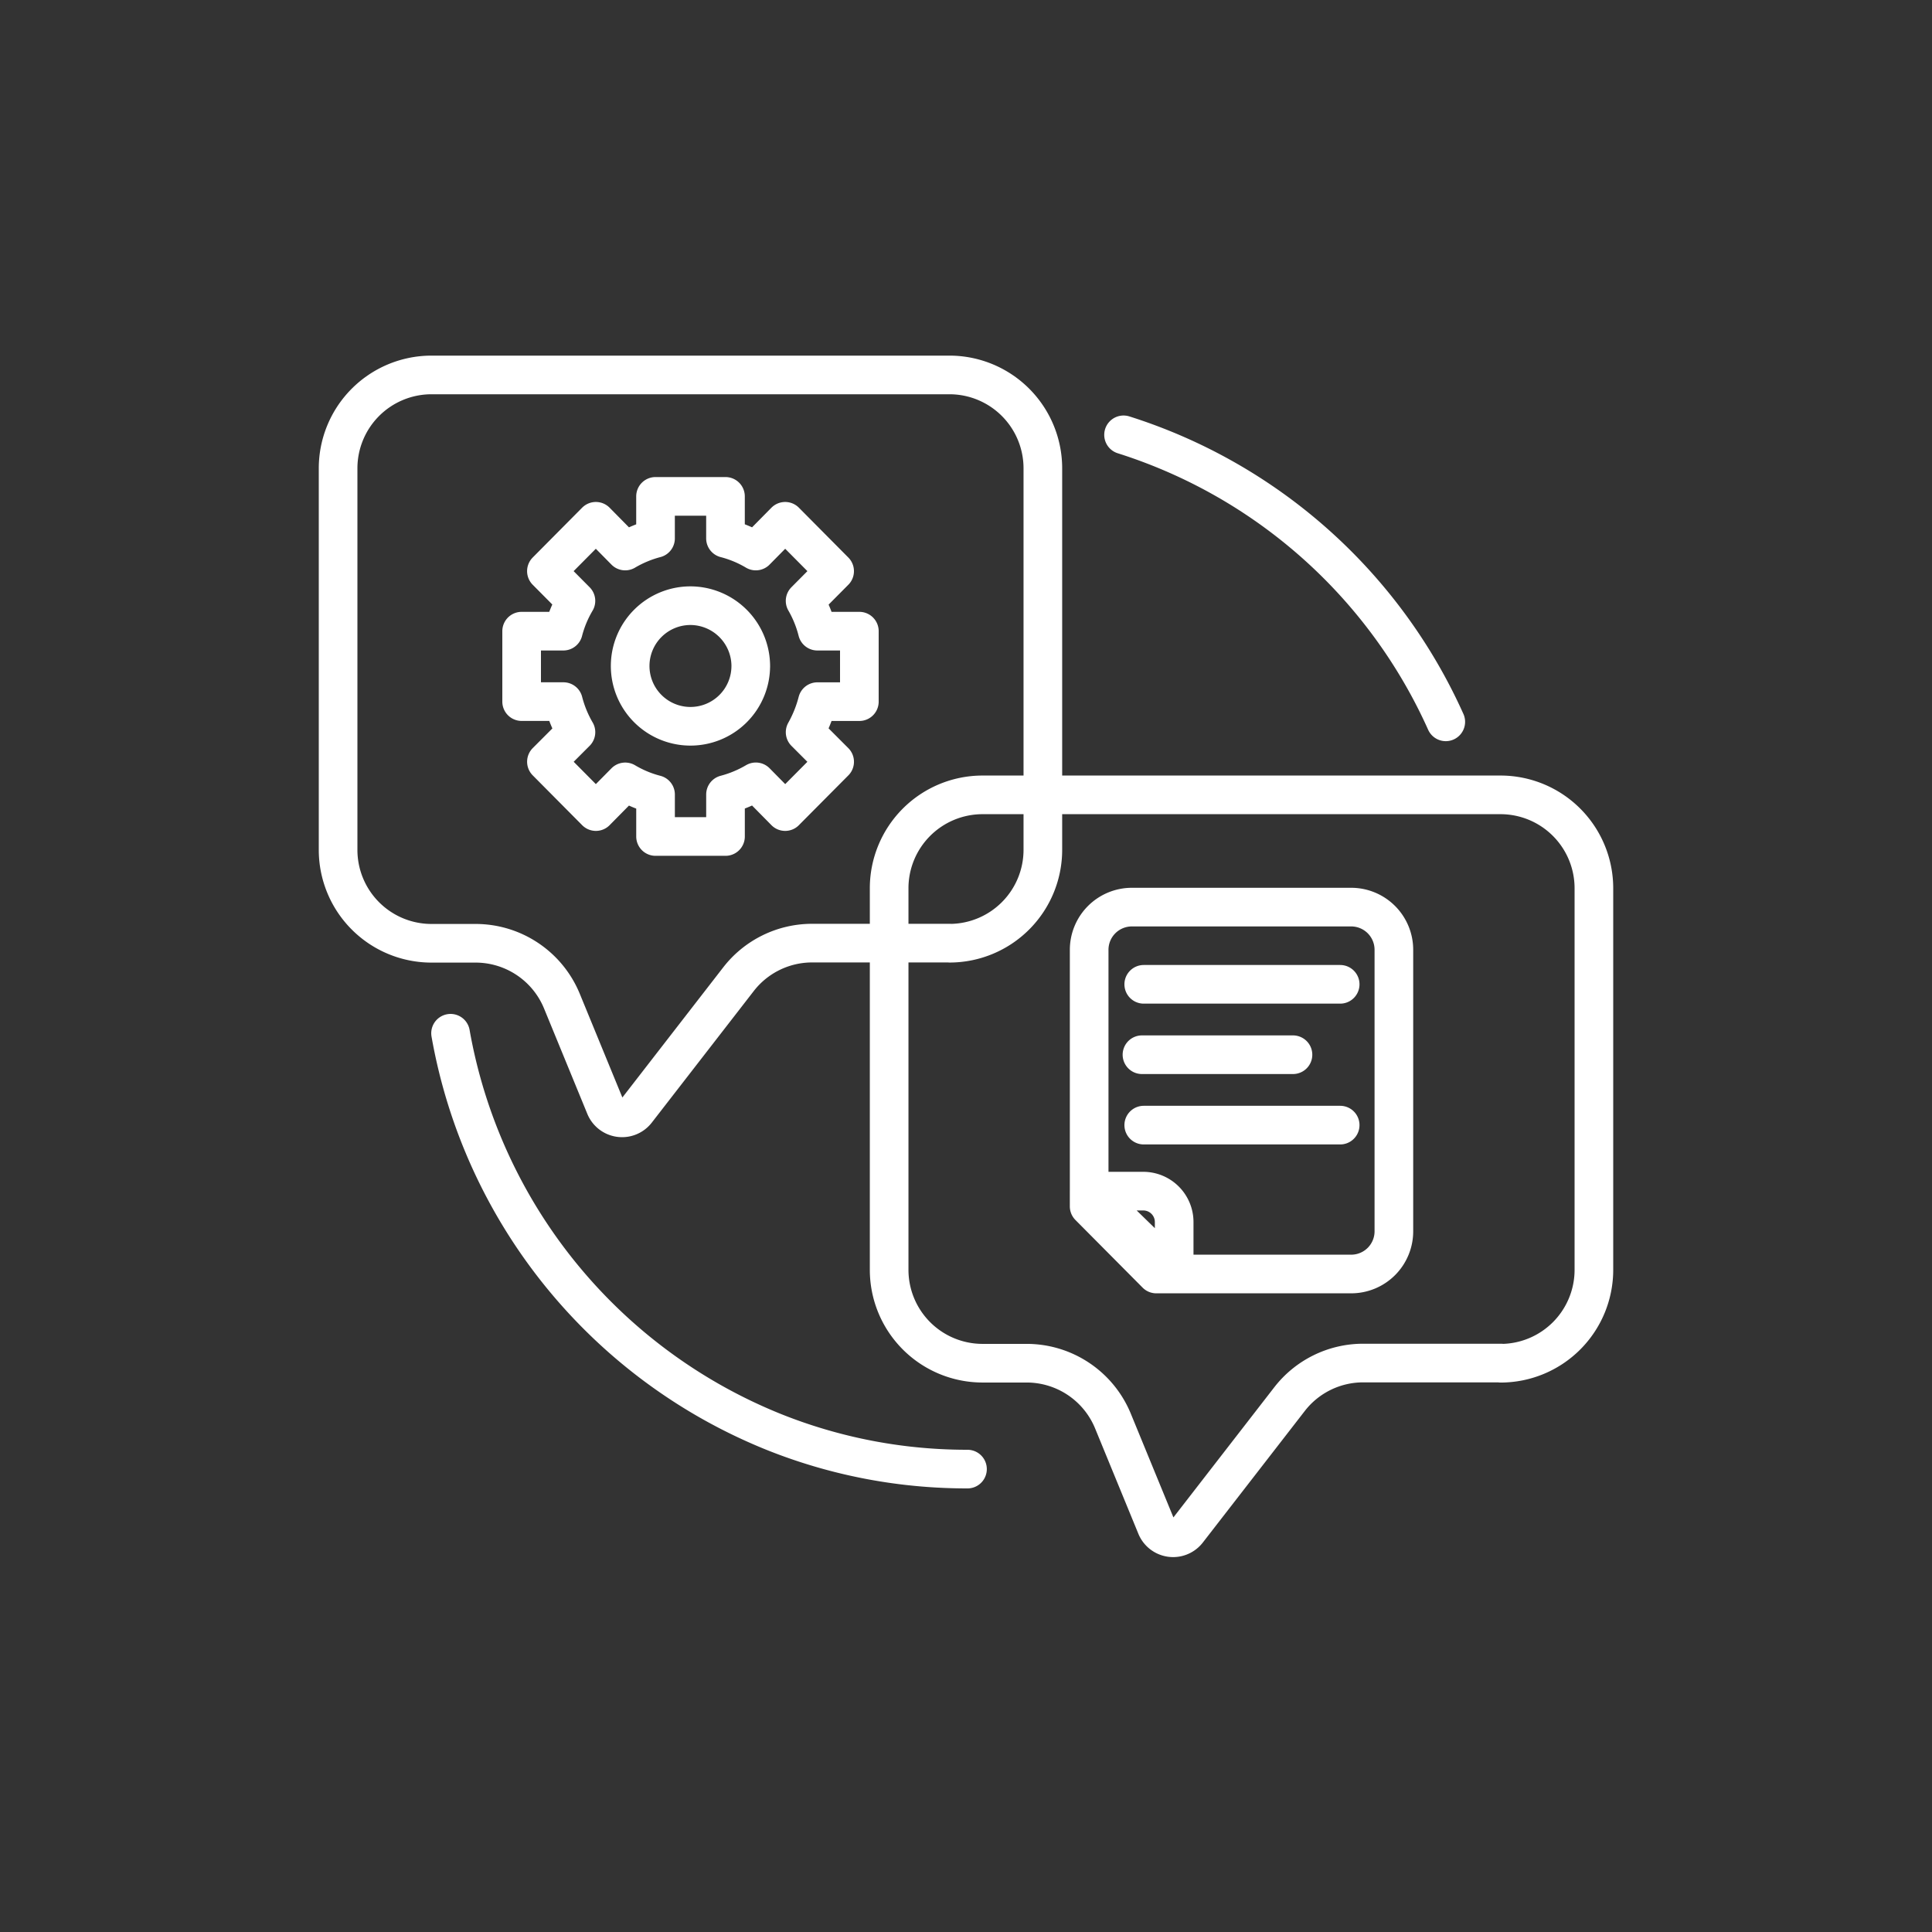 <svg xmlns="http://www.w3.org/2000/svg" xmlns:xlink="http://www.w3.org/1999/xlink" width="100" height="100" viewBox="0 0 100 100">
  <rect x="0" y="0" width="100" height="100" fill="#333333" stroke="none"/>
  <defs>
    <clipPath id="clip-path">
      <path id="Path_1" data-name="Path 1" d="M0,0H100V100H0Z" transform="translate(1073 190)" fill="#fff" stroke="#707070" stroke-width="1"/>
    </clipPath>
  </defs>
  <g id="Mask_Group_1" data-name="Mask Group 1" transform="translate(-1073 -190)" clip-path="url(#clip-path)">
    <path id="translator" d="M39.875,43.247V30.762a2.21,2.21,0,0,1,2.2-2.217H53.447a2.21,2.21,0,0,1,2.2,2.217V45.318a2.21,2.21,0,0,1-2.2,2.217H43.566m-3.691-4.289h2.8a1.6,1.6,0,0,1,1.6,1.61v2.679m-4.4-4.289,4.4,4.289m0,0h-.925l-3.476-3.5v-.781M42.7,32.541H52.867M42.7,39.829H52.867M42.608,36.185h7.816M41.655,4.1A27.3,27.3,0,0,1,58.333,18.955M33.577,57.633a27.167,27.167,0,0,1-3.051-.169,26.8,26.8,0,0,1-6.98-1.756A27.375,27.375,0,0,1,6.821,35.074m25.84-4.665H25.527a4.822,4.822,0,0,0-3.808,1.874l-5.27,6.8a.945.945,0,0,1-1.626-.221l-2.233-5.437a4.83,4.83,0,0,0-4.466-3.008H5.817A4.835,4.835,0,0,1,1,25.56V5.854A4.835,4.835,0,0,1,5.817,1H32.661a4.835,4.835,0,0,1,4.817,4.854V25.56a4.835,4.835,0,0,1-4.817,4.854ZM61.183,52.144H54.049a4.822,4.822,0,0,0-3.808,1.874l-5.27,6.8a.945.945,0,0,1-1.626-.221l-2.233-5.437a4.83,4.83,0,0,0-4.466-3.008H34.339A4.835,4.835,0,0,1,29.522,47.3V27.589a4.835,4.835,0,0,1,4.817-4.854H61.183A4.835,4.835,0,0,1,66,27.589V47.3a4.835,4.835,0,0,1-4.817,4.854ZM13.31,12.694l-1.528-1.539,2.56-2.58,1.518,1.539a6.159,6.159,0,0,1,1.57-.654V7.285h3.621V9.46a5.994,5.994,0,0,1,1.57.654L24.14,8.575l2.56,2.58-1.528,1.539a6.166,6.166,0,0,1,.635,1.568H27.98V17.91H25.808a6.585,6.585,0,0,1-.635,1.582l1.528,1.53L24.14,23.6l-1.518-1.539a6.159,6.159,0,0,1-1.57.654v2.175H17.431V22.717a6,6,0,0,1-1.57-.654L14.343,23.6l-2.56-2.58,1.528-1.53a6.26,6.26,0,0,1-.649-1.582H10.5V14.262h2.158A6.066,6.066,0,0,1,13.31,12.694Zm9.049,3.394a3.121,3.121,0,1,1-3.121-3.145A3.133,3.133,0,0,1,22.36,16.088Z" transform="translate(1089.5 208.407)" fill="none" stroke="#fff" stroke-linecap="round" stroke-linejoin="round" stroke-width="2"/>
  </g>
</svg>
